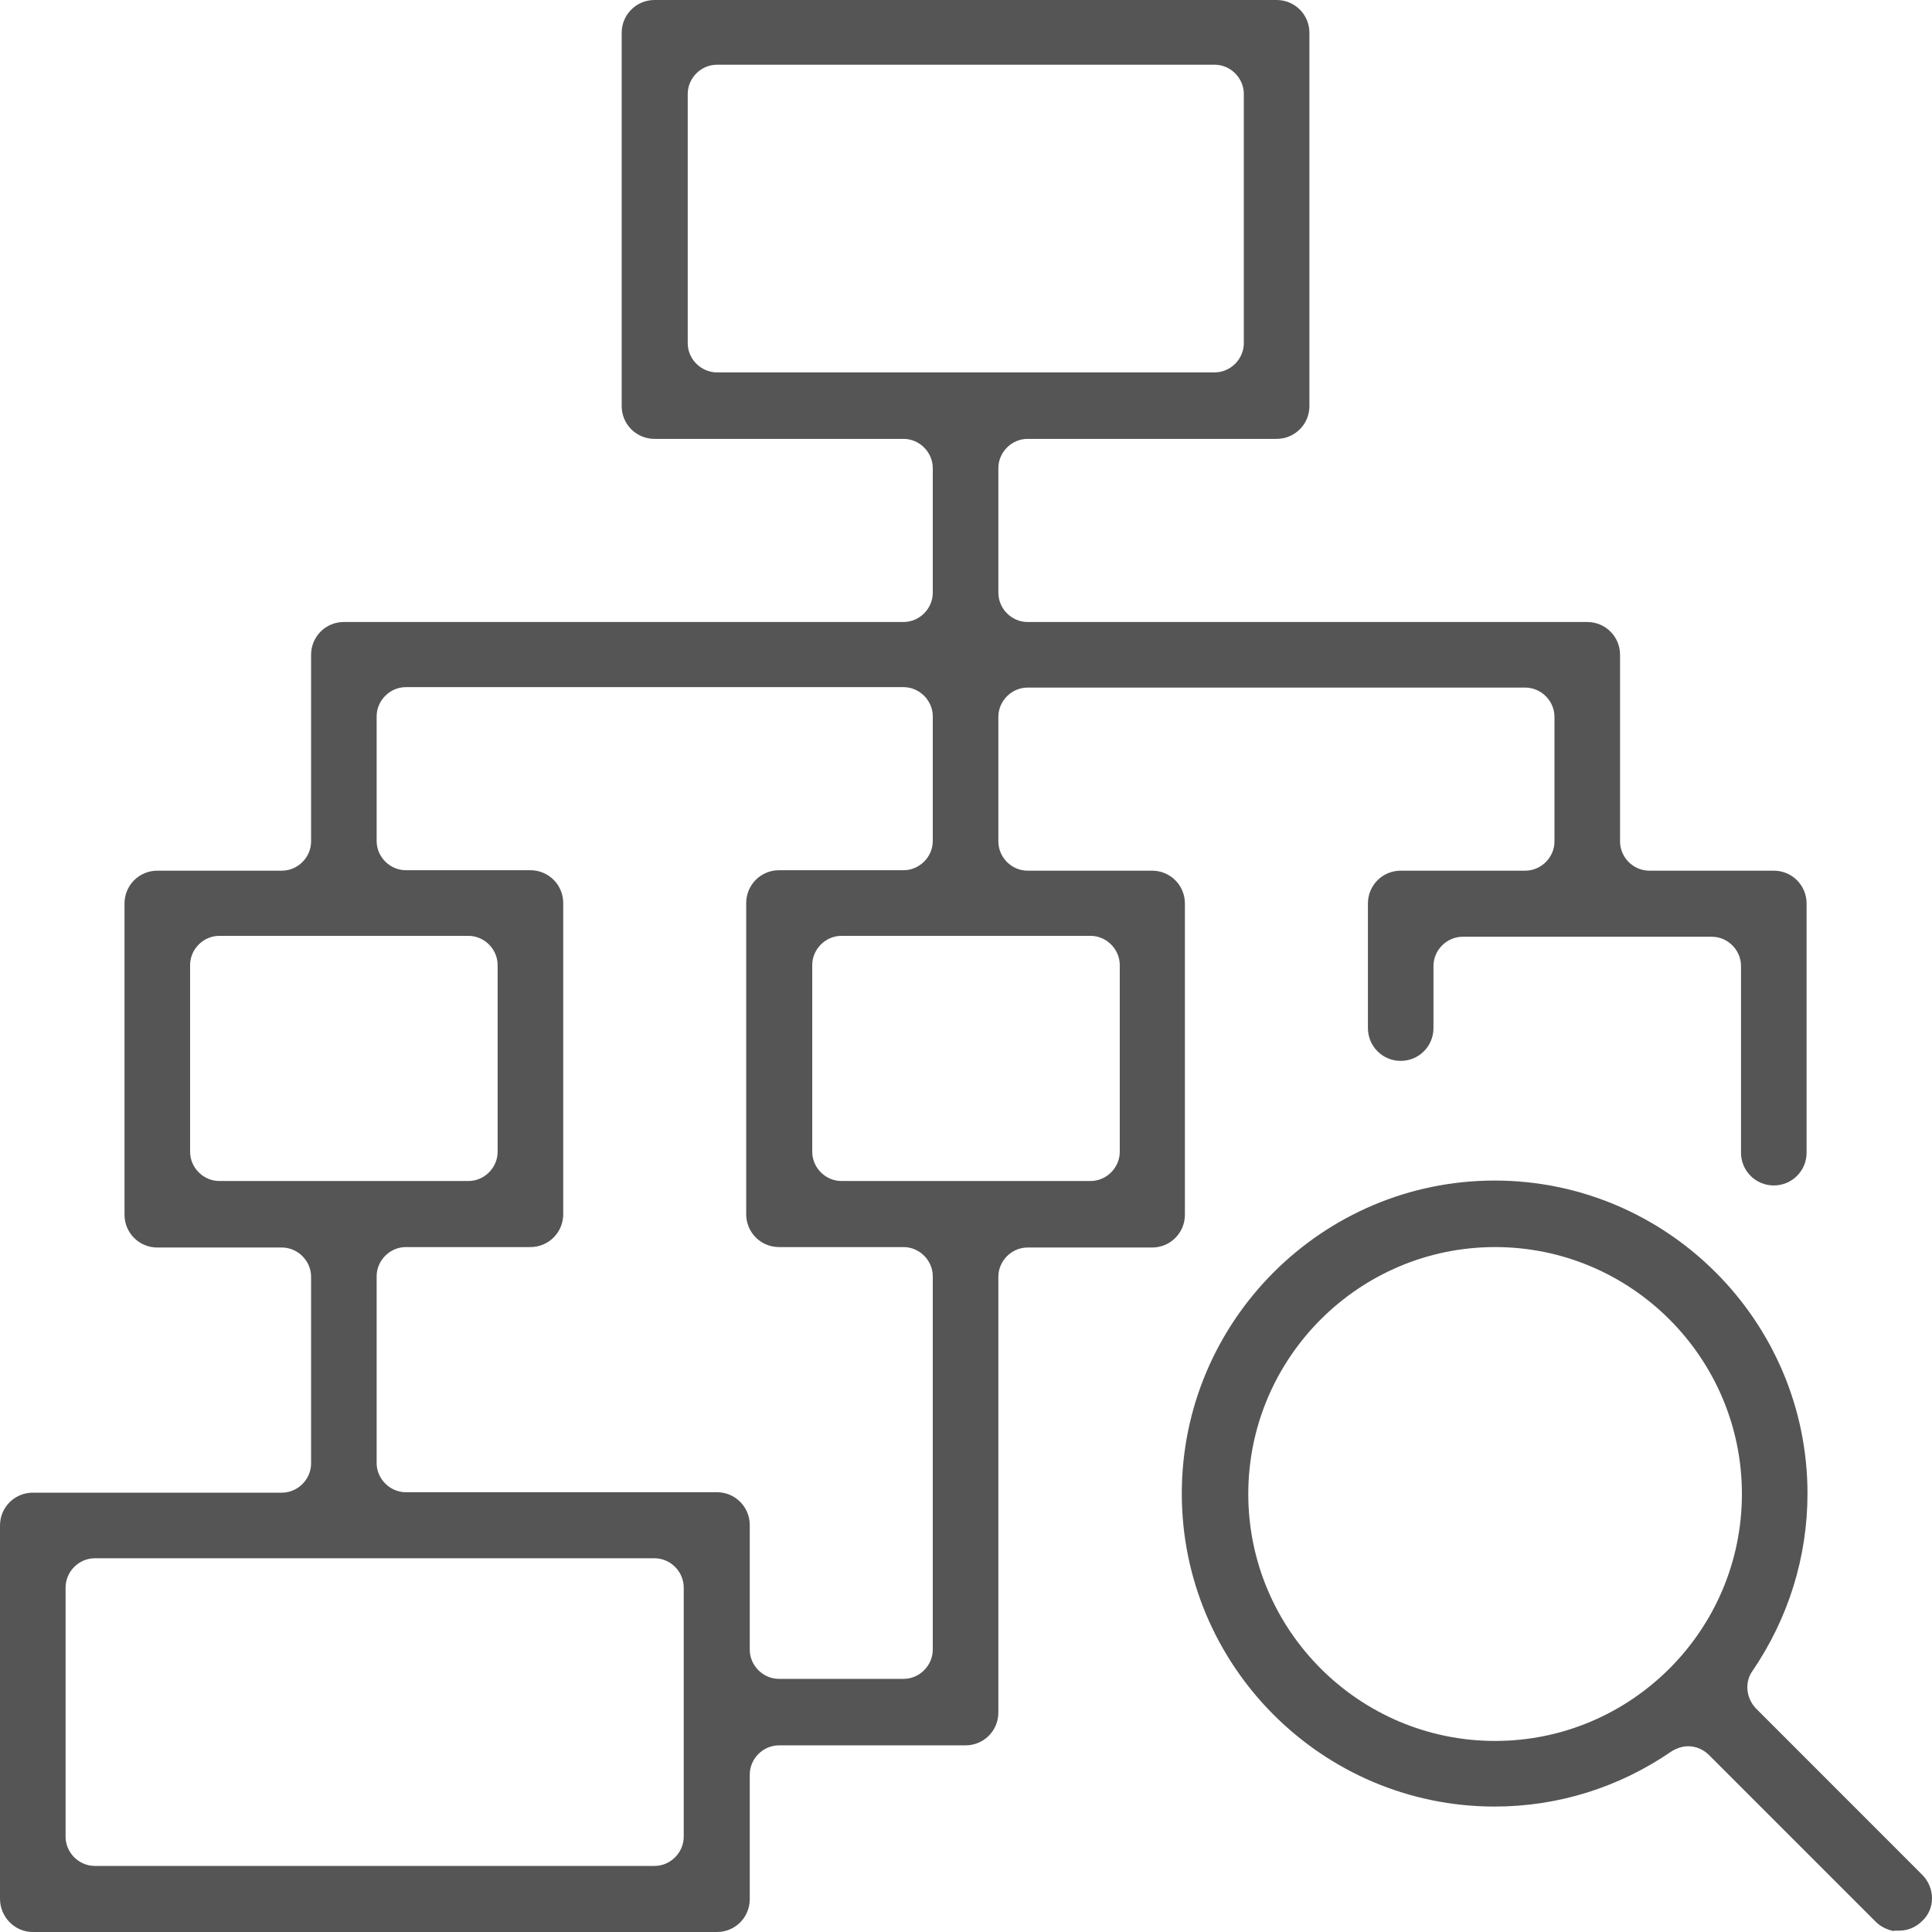<svg width="56" height="56" viewBox="0 0 56 56" fill="none" xmlns="http://www.w3.org/2000/svg">
<path d="M54.895 55.974C54.703 55.936 54.51 55.846 54.369 55.704L49.539 50.873C49.373 50.706 49.154 50.616 48.936 50.616C48.769 50.616 48.615 50.667 48.461 50.757C46.932 51.811 45.16 52.364 43.323 52.364C38.327 52.364 34.255 48.29 34.255 43.291C34.255 38.293 38.327 34.219 43.323 34.219C48.319 34.219 52.391 38.293 52.391 43.291C52.391 45.129 51.839 46.902 50.798 48.431C50.567 48.753 50.605 49.202 50.888 49.511L55.717 54.342C55.897 54.522 56 54.766 56 55.023C56 55.28 55.897 55.512 55.717 55.679C55.525 55.871 55.294 55.961 55.037 55.961H54.895V55.974ZM43.336 36.147C39.393 36.147 36.182 39.359 36.182 43.304C36.182 47.249 39.393 50.462 43.336 50.462C47.279 50.462 50.49 47.249 50.49 43.304C50.49 39.359 47.279 36.147 43.336 36.147Z" fill="#555555"/>
<path d="M0.95 56C0.424 56 0 55.563 0 55.036V44.217C0 43.69 0.424 43.266 0.95 43.266H8.169C8.631 43.266 9.017 42.88 9.017 42.418V37.008C9.017 36.545 8.631 36.16 8.169 36.16H4.56C4.033 36.16 3.609 35.736 3.609 35.209V26.188C3.609 25.661 4.033 25.237 4.56 25.237H8.169C8.631 25.237 9.017 24.852 9.017 24.389V18.979C9.017 18.453 9.44 18.029 9.967 18.029H26.189C26.651 18.029 27.037 17.643 27.037 17.18V13.569C27.037 13.107 26.651 12.721 26.189 12.721H18.971C18.444 12.721 18.02 12.297 18.02 11.771V0.951C18.02 0.424 18.444 0 18.971 0H37.004C37.53 0 37.954 0.424 37.954 0.951V11.771C37.954 12.297 37.53 12.721 37.004 12.721H29.785C29.323 12.721 28.938 13.107 28.938 13.569V17.18C28.938 17.643 29.323 18.029 29.785 18.029H46.007C46.534 18.029 46.958 18.453 46.958 18.979V24.389C46.958 24.852 47.343 25.237 47.806 25.237H51.415C51.941 25.237 52.365 25.661 52.365 26.188V33.41C52.365 33.937 51.941 34.361 51.415 34.361C50.888 34.361 50.464 33.937 50.464 33.41V28C50.464 27.537 50.079 27.152 49.617 27.152H42.398C41.936 27.152 41.55 27.537 41.55 28V29.799C41.55 30.326 41.127 30.75 40.6 30.75C40.073 30.75 39.65 30.326 39.65 29.799V26.188C39.65 25.661 40.073 25.237 40.6 25.237H44.209C44.672 25.237 45.057 24.852 45.057 24.389V20.778C45.057 20.316 44.672 19.93 44.209 19.93H29.785C29.323 19.93 28.938 20.316 28.938 20.778V24.389C28.938 24.852 29.323 25.237 29.785 25.237H33.395C33.921 25.237 34.345 25.661 34.345 26.188V35.209C34.345 35.736 33.921 36.16 33.395 36.16H29.785C29.323 36.16 28.938 36.545 28.938 37.008V49.639C28.938 50.166 28.514 50.59 27.987 50.59H22.58C22.117 50.59 21.732 50.976 21.732 51.438V55.049C21.732 55.576 21.308 56 20.782 56H0.95ZM2.749 45.167C2.286 45.167 1.901 45.553 1.901 46.016V53.237C1.901 53.7 2.286 54.085 2.749 54.085H18.971C19.433 54.085 19.818 53.7 19.818 53.237V46.016C19.818 45.553 19.433 45.167 18.971 45.167H2.749ZM11.765 36.147C11.303 36.147 10.917 36.532 10.917 36.995V42.405C10.917 42.867 11.303 43.253 11.765 43.253H20.782C21.308 43.253 21.732 43.677 21.732 44.204V47.815C21.732 48.277 22.117 48.663 22.58 48.663H26.189C26.651 48.663 27.037 48.277 27.037 47.815V36.995C27.037 36.532 26.651 36.147 26.189 36.147H22.58C22.053 36.147 21.629 35.723 21.629 35.196V26.175C21.629 25.648 22.053 25.224 22.58 25.224H26.189C26.651 25.224 27.037 24.839 27.037 24.376V20.765C27.037 20.303 26.651 19.917 26.189 19.917H11.765C11.303 19.917 10.917 20.303 10.917 20.765V24.376C10.917 24.839 11.303 25.224 11.765 25.224H15.374C15.901 25.224 16.325 25.648 16.325 26.175V35.196C16.325 35.723 15.901 36.147 15.374 36.147H11.765ZM24.391 27.126C23.928 27.126 23.543 27.512 23.543 27.974V33.384C23.543 33.847 23.928 34.232 24.391 34.232H31.609C32.072 34.232 32.457 33.847 32.457 33.384V27.974C32.457 27.512 32.072 27.126 31.609 27.126H24.391ZM6.358 27.126C5.895 27.126 5.51 27.512 5.51 27.974V33.384C5.51 33.847 5.895 34.232 6.358 34.232H13.576C14.039 34.232 14.424 33.847 14.424 33.384V27.974C14.424 27.512 14.039 27.126 13.576 27.126H6.358ZM20.782 1.876C20.319 1.876 19.934 2.262 19.934 2.724V9.946C19.934 10.408 20.319 10.794 20.782 10.794H35.206C35.668 10.794 36.053 10.408 36.053 9.946V2.724C36.053 2.262 35.668 1.876 35.206 1.876H20.782Z" fill="#555555"/>
</svg>
